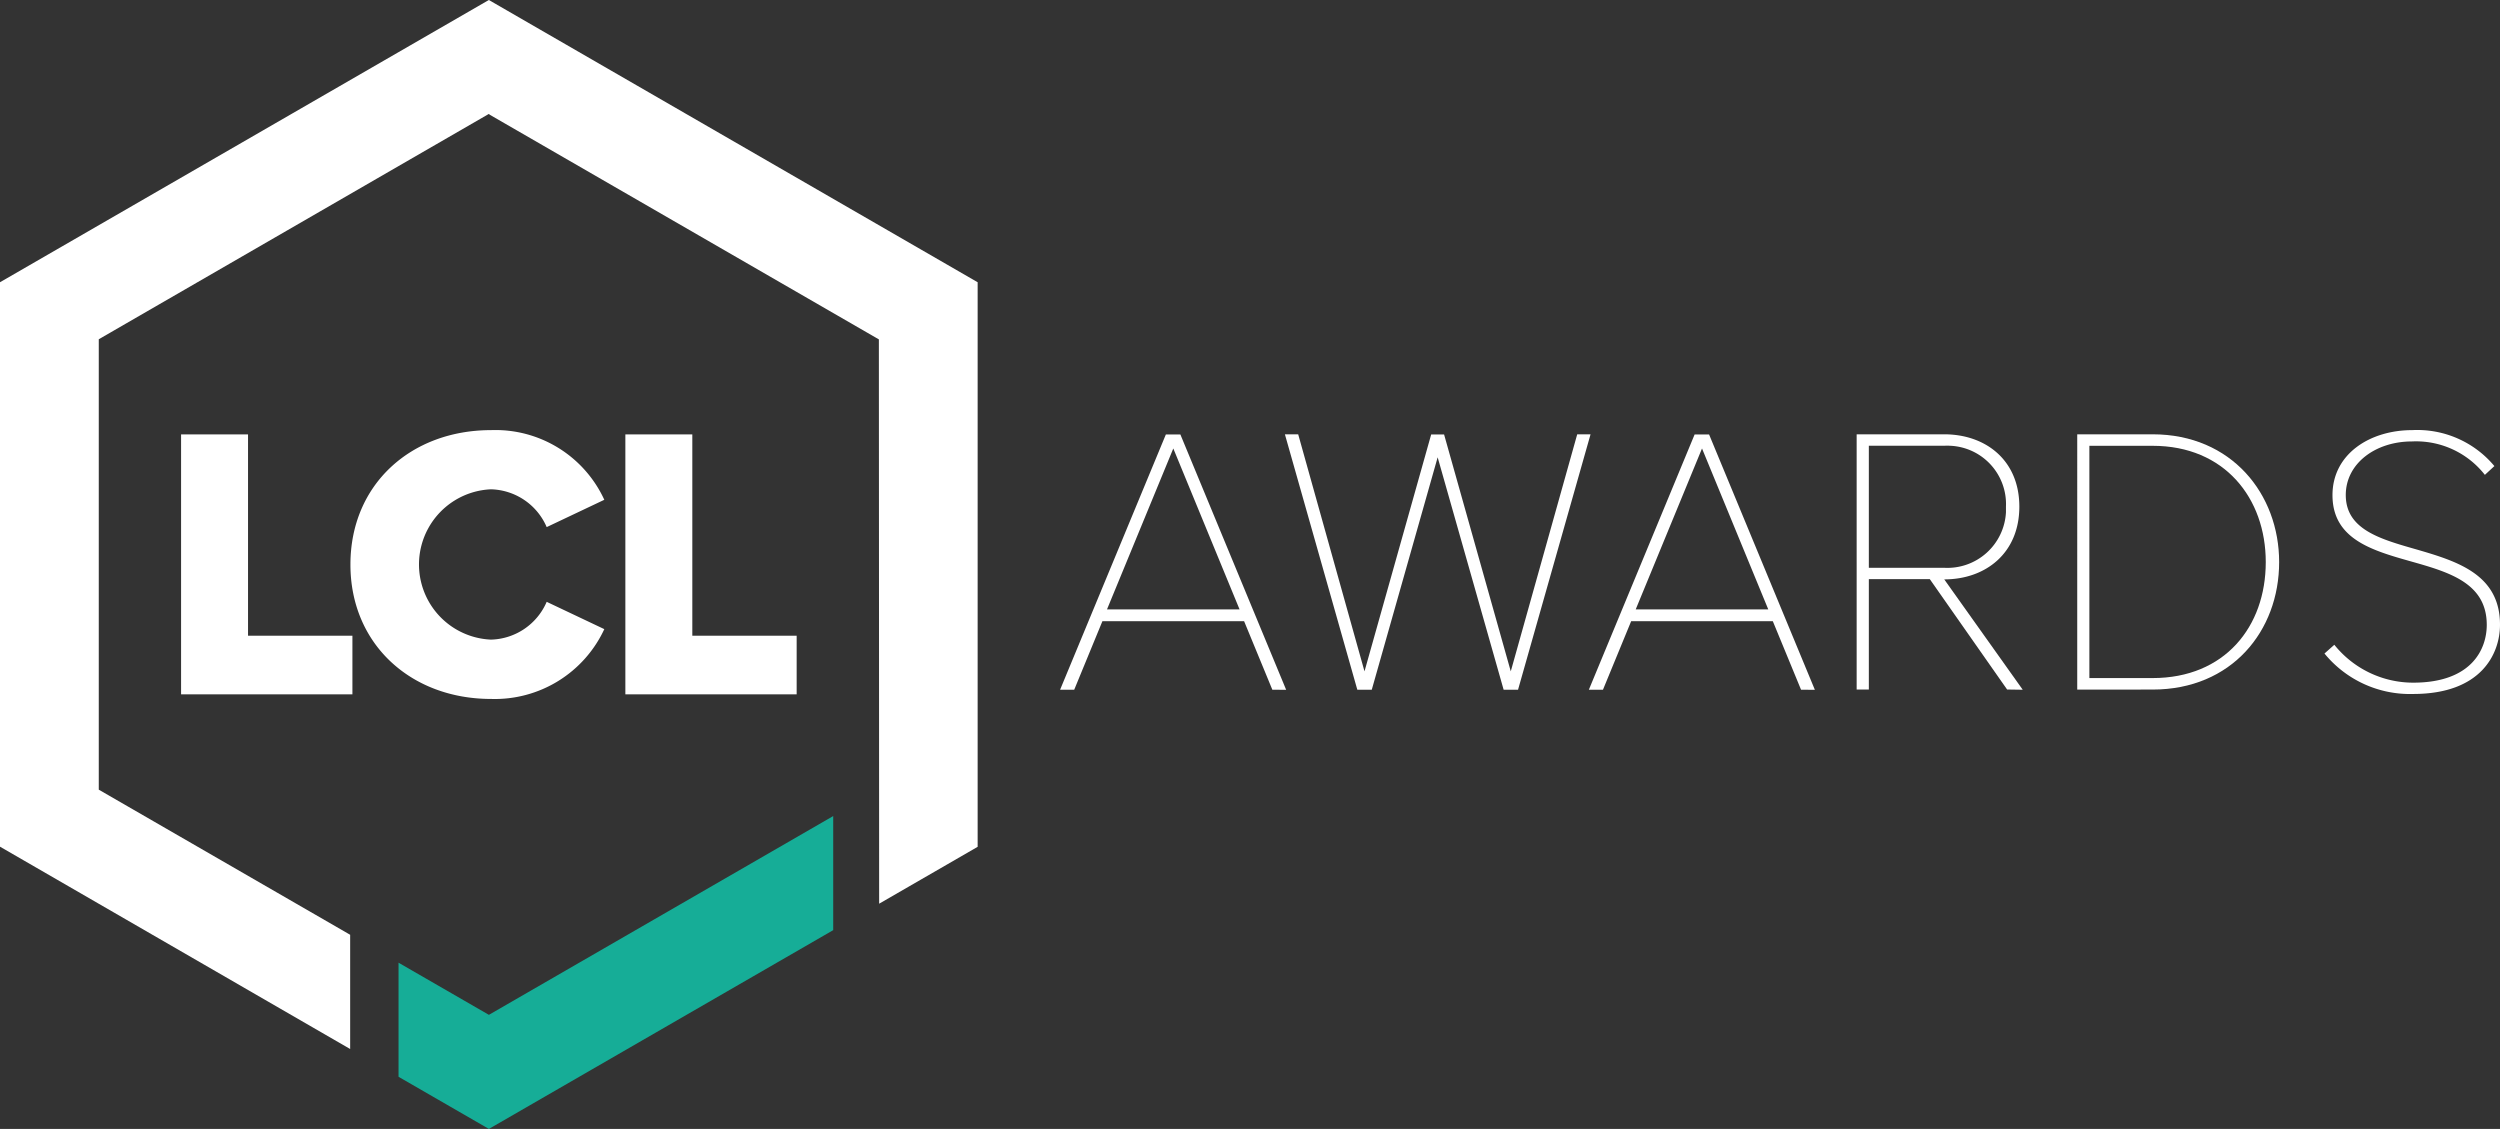 <svg viewBox="0 0 543.68 245.51" xmlns="http://www.w3.org/2000/svg" data-name="Layer 1" id="Layer_1"><rect x="0" y="0" width="543.68" height="245.51" fill="#333333" stroke="none"/><title>LCL-Awards-logo</title><g data-name="Group 638" id="Group_638"><g data-name="Group 634" id="Group_634"><path style="fill:#fff" d="M39.38,151V94.47H53.94v43.78h22.7V151Z" data-name="Path 614" id="Path_614"></path><g data-name="Group 633" id="Group_633"><path style="fill:#fff" d="M76.21,122.76c0-17.45,13.21-29.22,30.57-29.22a26.06,26.06,0,0,1,24.64,15.15l-12.53,5.94a13.57,13.57,0,0,0-12.11-8.22,16.36,16.36,0,0,0,0,32.69,13.57,13.57,0,0,0,12.11-8.22l12.53,5.94A26.25,26.25,0,0,1,106.78,152c-17.36,0-30.57-11.86-30.57-29.22" data-name="Path 615" id="Path_615"></path></g><path style="fill:#fff" d="M136,151V94.47h14.56v43.78h22.69V151Z" data-name="Path 616" id="Path_616"></path></g><g data-name="Group 636" id="Group_636"><path style="fill:#fff" d="M255.16,97.53l-14.42,35h28.83ZM276.7,150l-6.14-14.9H239.74L233.61,150h-3.07l23-55.51h3.16l23,55.52Z" data-name="Path 617" id="Path_617"></path><path style="fill:#fff" d="M327,150,312.65,99.45,298.32,150h-3.14L279.43,94.45h2.89L296.74,146l14.5-51.51h2.81L328.55,146,343,94.45h2.9L330.13,150Z" data-name="Path 618" id="Path_618"></path><path style="fill:#fff" d="M370.14,97.53l-14.42,35h28.83ZM391.68,150l-6.14-14.9H354.73L348.6,150h-3.07l23-55.51h3.15l23,55.52Z" data-name="Path 619" id="Path_619"></path><g data-name="Group 635" id="Group_635"><path style="fill:#fff" d="M436.24,110.18A12.69,12.69,0,0,0,424.1,96.94a11,11,0,0,0-1.28,0h-16.4v26.54h16.4a12.76,12.76,0,0,0,13.42-12.08c0-.41,0-.82,0-1.22m.25,39.77-16.81-24H406.42v24h-2.65V94.45h19.05c8.95,0,16.33,5.58,16.33,15.73S431.78,126,422.82,126l17.07,24Z" data-name="Path 620" id="Path_620"></path><path style="fill:#fff" d="M492.74,122.24c0-13.89-8.94-25.29-24.6-25.29H454.38v50.51h13.76c15.66,0,24.6-11.15,24.6-25.22m-41,27.73V94.45h16.41c17.15,0,27.5,13,27.5,27.79,0,15-10.35,27.72-27.5,27.72Z" data-name="Path 621" id="Path_621"></path><path style="fill:#fff" d="M505.5,142.13l2.15-1.91a22,22,0,0,0,17.15,8.24c12.76,0,16-7.33,16-12.57,0-9-8-11.4-16.24-13.73-8.53-2.41-17.31-4.82-17.31-14.48,0-9,8.2-14.14,17.31-14.14a21.84,21.84,0,0,1,17.9,7.82l-2.07,1.91A19,19,0,0,0,524.55,96c-8,0-14.41,4.83-14.41,11.65,0,7.49,7.45,9.57,15.32,11.82,8.87,2.58,18.22,5.41,18.22,16.39,0,6.24-4,15.06-18.89,15.06a24,24,0,0,1-19.3-8.82" data-name="Path 622" id="Path_622"></path></g></g><g data-name="Group 637" id="Group_637"><path style="fill:#16ad97" d="M181.2,202.28V177.47L106.32,220.7,86.67,209.36v24.81l19.65,11.34Z" data-name="Path 623" id="Path_623"></path><path style="fill:#fff" d="M106.59,25l84.54,48.81v.32l.06,122.4,21.42-12.37V61.38L106.31,0,0,61.38V184.13l76.15,44V203.29L21.48,171.73V73.78l84.82-49Z" data-name="Path 624" id="Path_624"></path></g></g></svg>